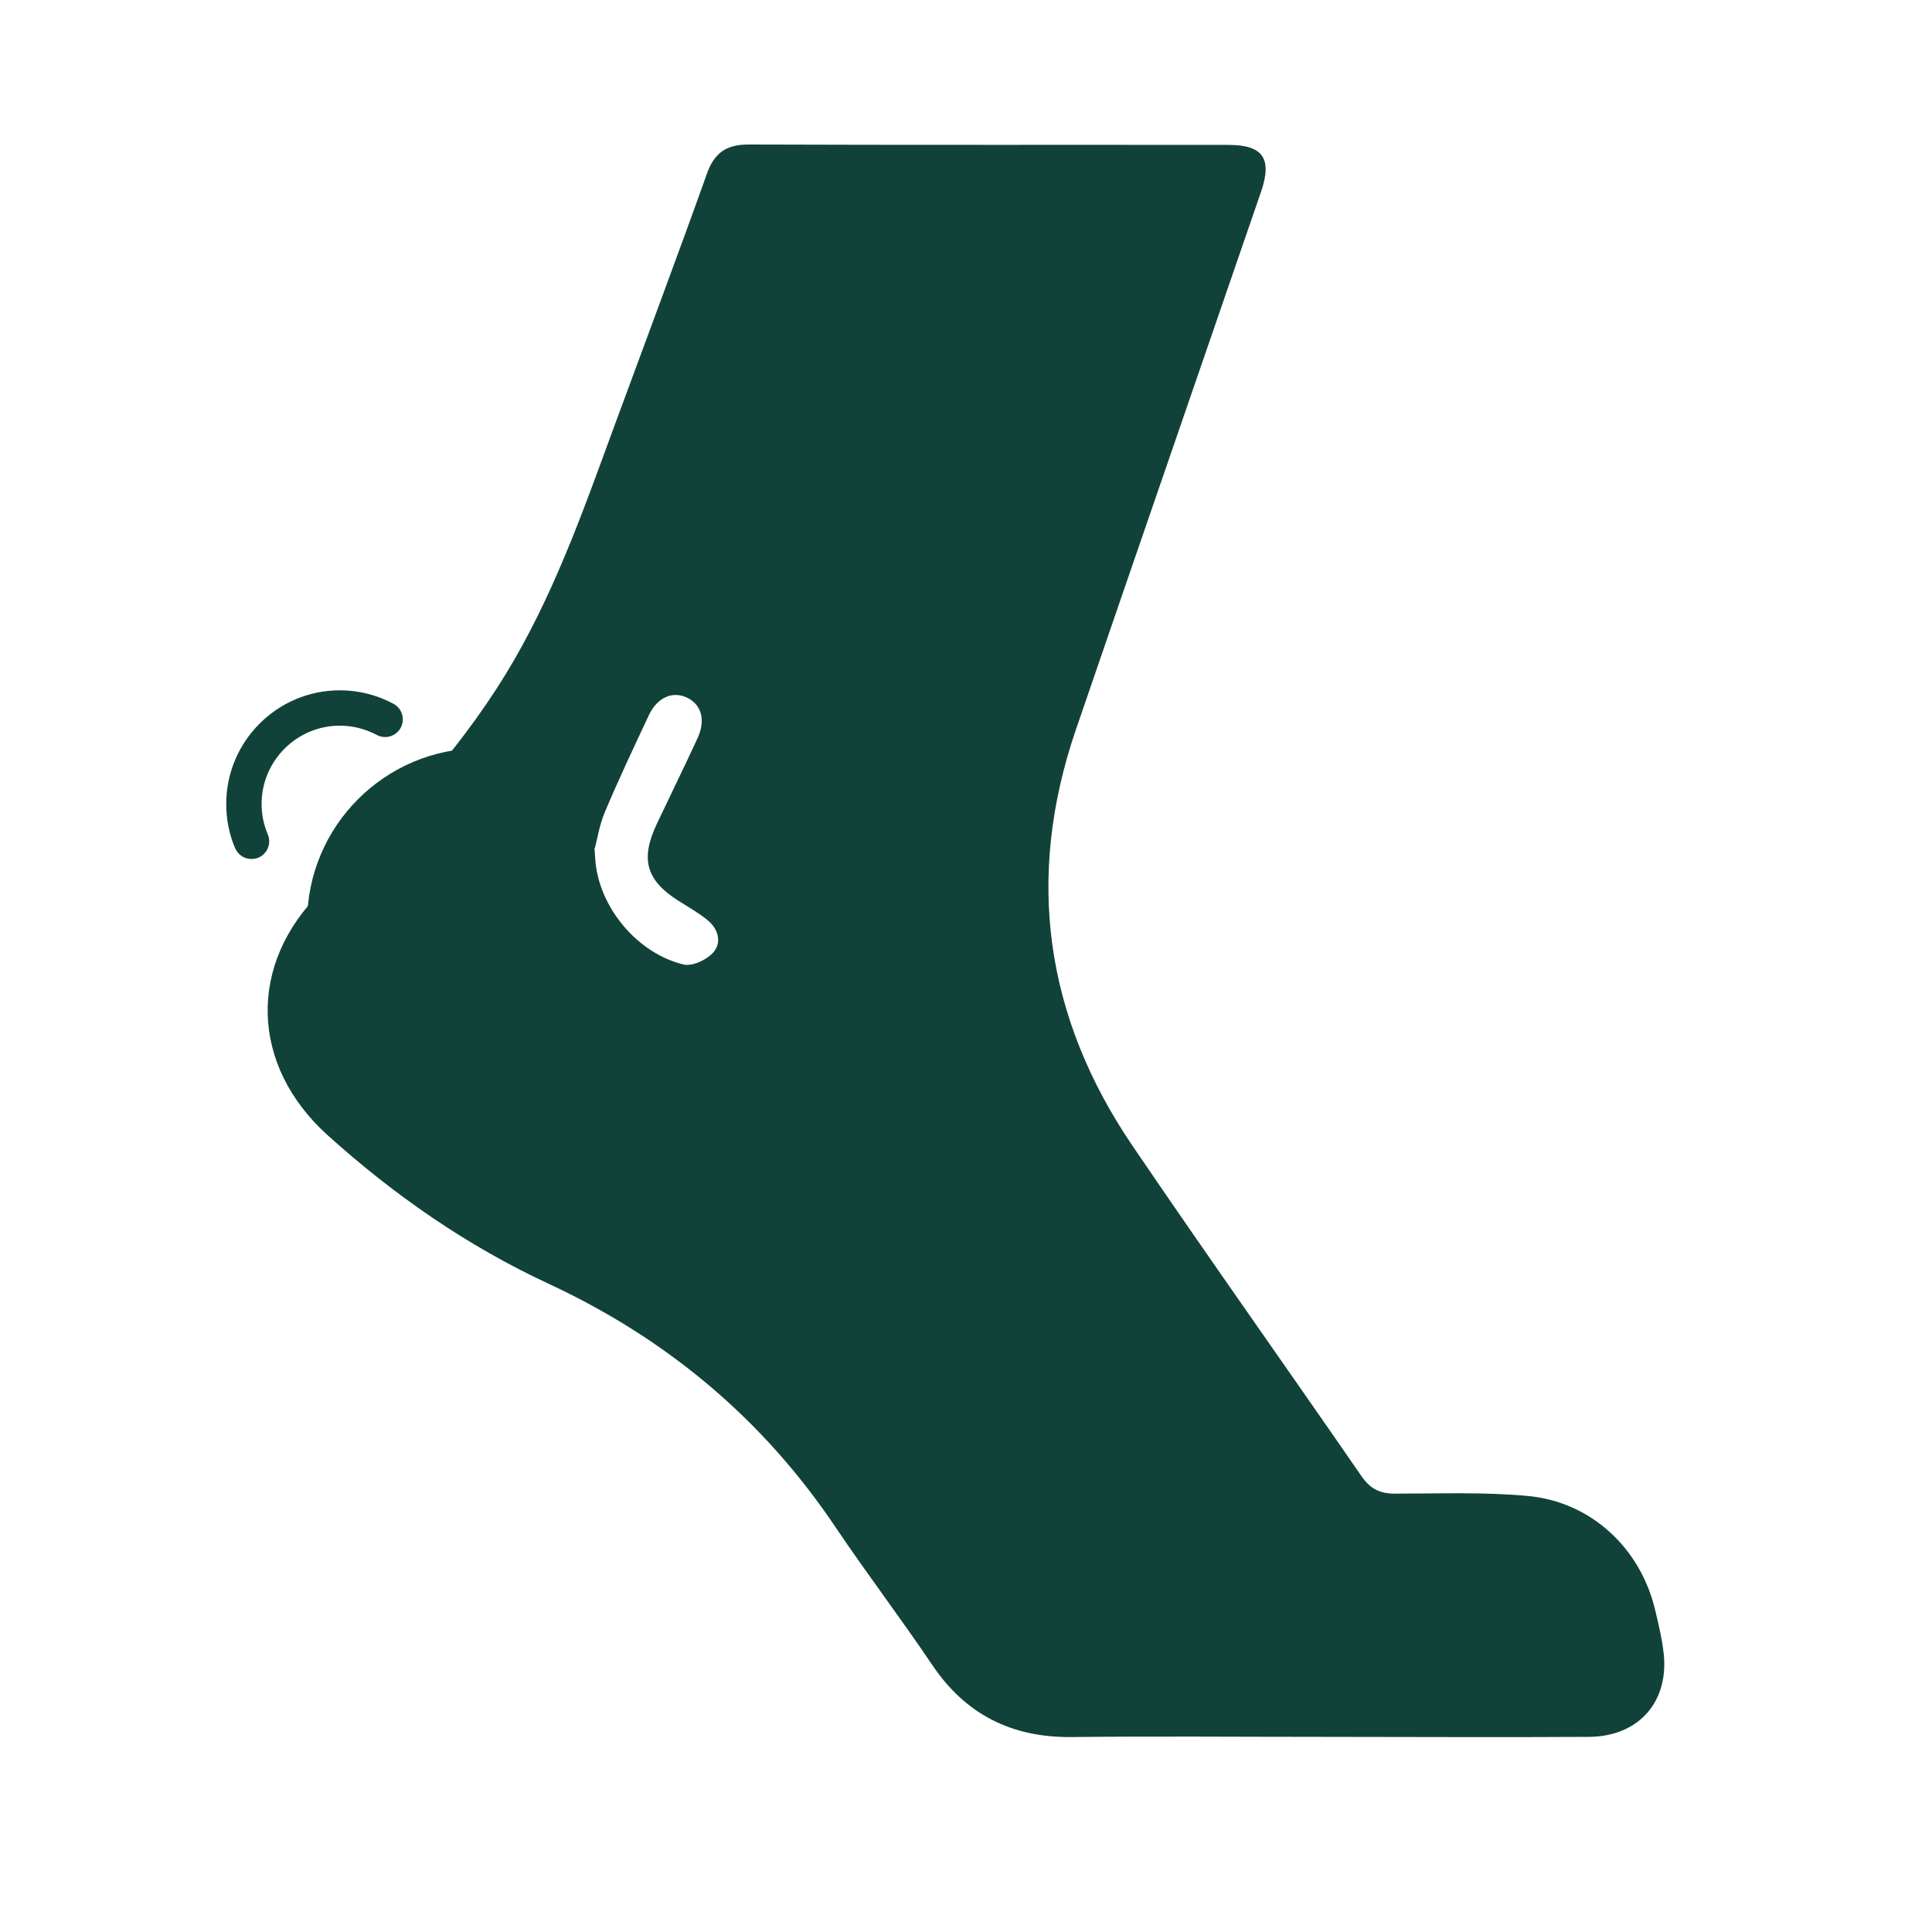 <?xml version="1.0" encoding="UTF-8"?>
<svg id="Layer_1" xmlns="http://www.w3.org/2000/svg" viewBox="0 0 100 100">
  <defs>
    <style>
      .cls-1 {
        fill: #104239;
      }
    </style>
  </defs>
  <g id="RuGYfN.tif">
    <path class="cls-1" d="M68.45,89.9c-4.33,0-8.65-.04-12.98.01-3.1.03-5.49-1.16-7.23-3.75-1.61-2.39-3.36-4.69-4.97-7.08-3.78-5.64-8.77-9.8-14.91-12.65-4.19-1.95-7.96-4.57-11.39-7.66-4.02-3.62-4.18-8.88-.31-12.65,3.54-3.45,6.93-7,9.53-11.25,2.41-3.95,3.94-8.27,5.52-12.58,1.63-4.43,3.29-8.85,4.88-13.3.39-1.09,1.01-1.51,2.15-1.51,8.28.03,16.57.01,24.85.02,1.79,0,2.27.71,1.68,2.43-3.19,9.28-6.4,18.55-9.58,27.83-2.63,7.67-1.6,14.88,2.93,21.55,3.9,5.74,7.92,11.4,11.86,17.11.46.66.97.9,1.76.89,2.28,0,4.57-.09,6.83.12,3.28.3,5.84,2.7,6.6,5.9.16.68.33,1.37.42,2.07.37,2.61-1.22,4.49-3.86,4.5-4.59.03-9.19,0-13.78,0ZM30.77,43.9c.03.42.04.55.05.69.21,2.38,2.16,4.75,4.55,5.33.45.11,1.17-.22,1.52-.59.49-.52.3-1.23-.25-1.69-.46-.38-.99-.68-1.5-1-1.69-1.06-2.01-2.16-1.15-3.98.7-1.48,1.42-2.95,2.11-4.44.43-.93.22-1.72-.5-2.09-.76-.39-1.58-.05-2.02.9-.78,1.66-1.57,3.33-2.28,5.02-.28.67-.39,1.41-.51,1.85Z"/>
  </g>
  <path class="cls-1" d="M17.9,52.06c-.54,0-1.06-.32-1.29-.85-.47-1.11-.71-2.28-.71-3.5,0-4.95,4.03-8.98,8.98-8.98,1.48,0,2.95.37,4.25,1.07.68.37.93,1.21.57,1.89-.36.68-1.21.93-1.89.57-.89-.48-1.9-.73-2.93-.73-3.41,0-6.19,2.78-6.19,6.19,0,.84.16,1.65.49,2.41.3.71-.03,1.53-.74,1.83-.18.08-.36.11-.54.11Z"/>
  <path class="cls-1" d="M13.01,44.46c-.36,0-.69-.21-.84-.56-.31-.72-.46-1.49-.46-2.29,0-3.24,2.64-5.88,5.88-5.88.97,0,1.93.24,2.78.7.44.24.61.79.37,1.24-.24.44-.79.61-1.24.37-.58-.31-1.25-.48-1.91-.48-2.23,0-4.05,1.82-4.05,4.05,0,.55.11,1.08.32,1.58.2.46-.02,1-.48,1.2-.12.05-.24.07-.36.07Z"/>
</svg>